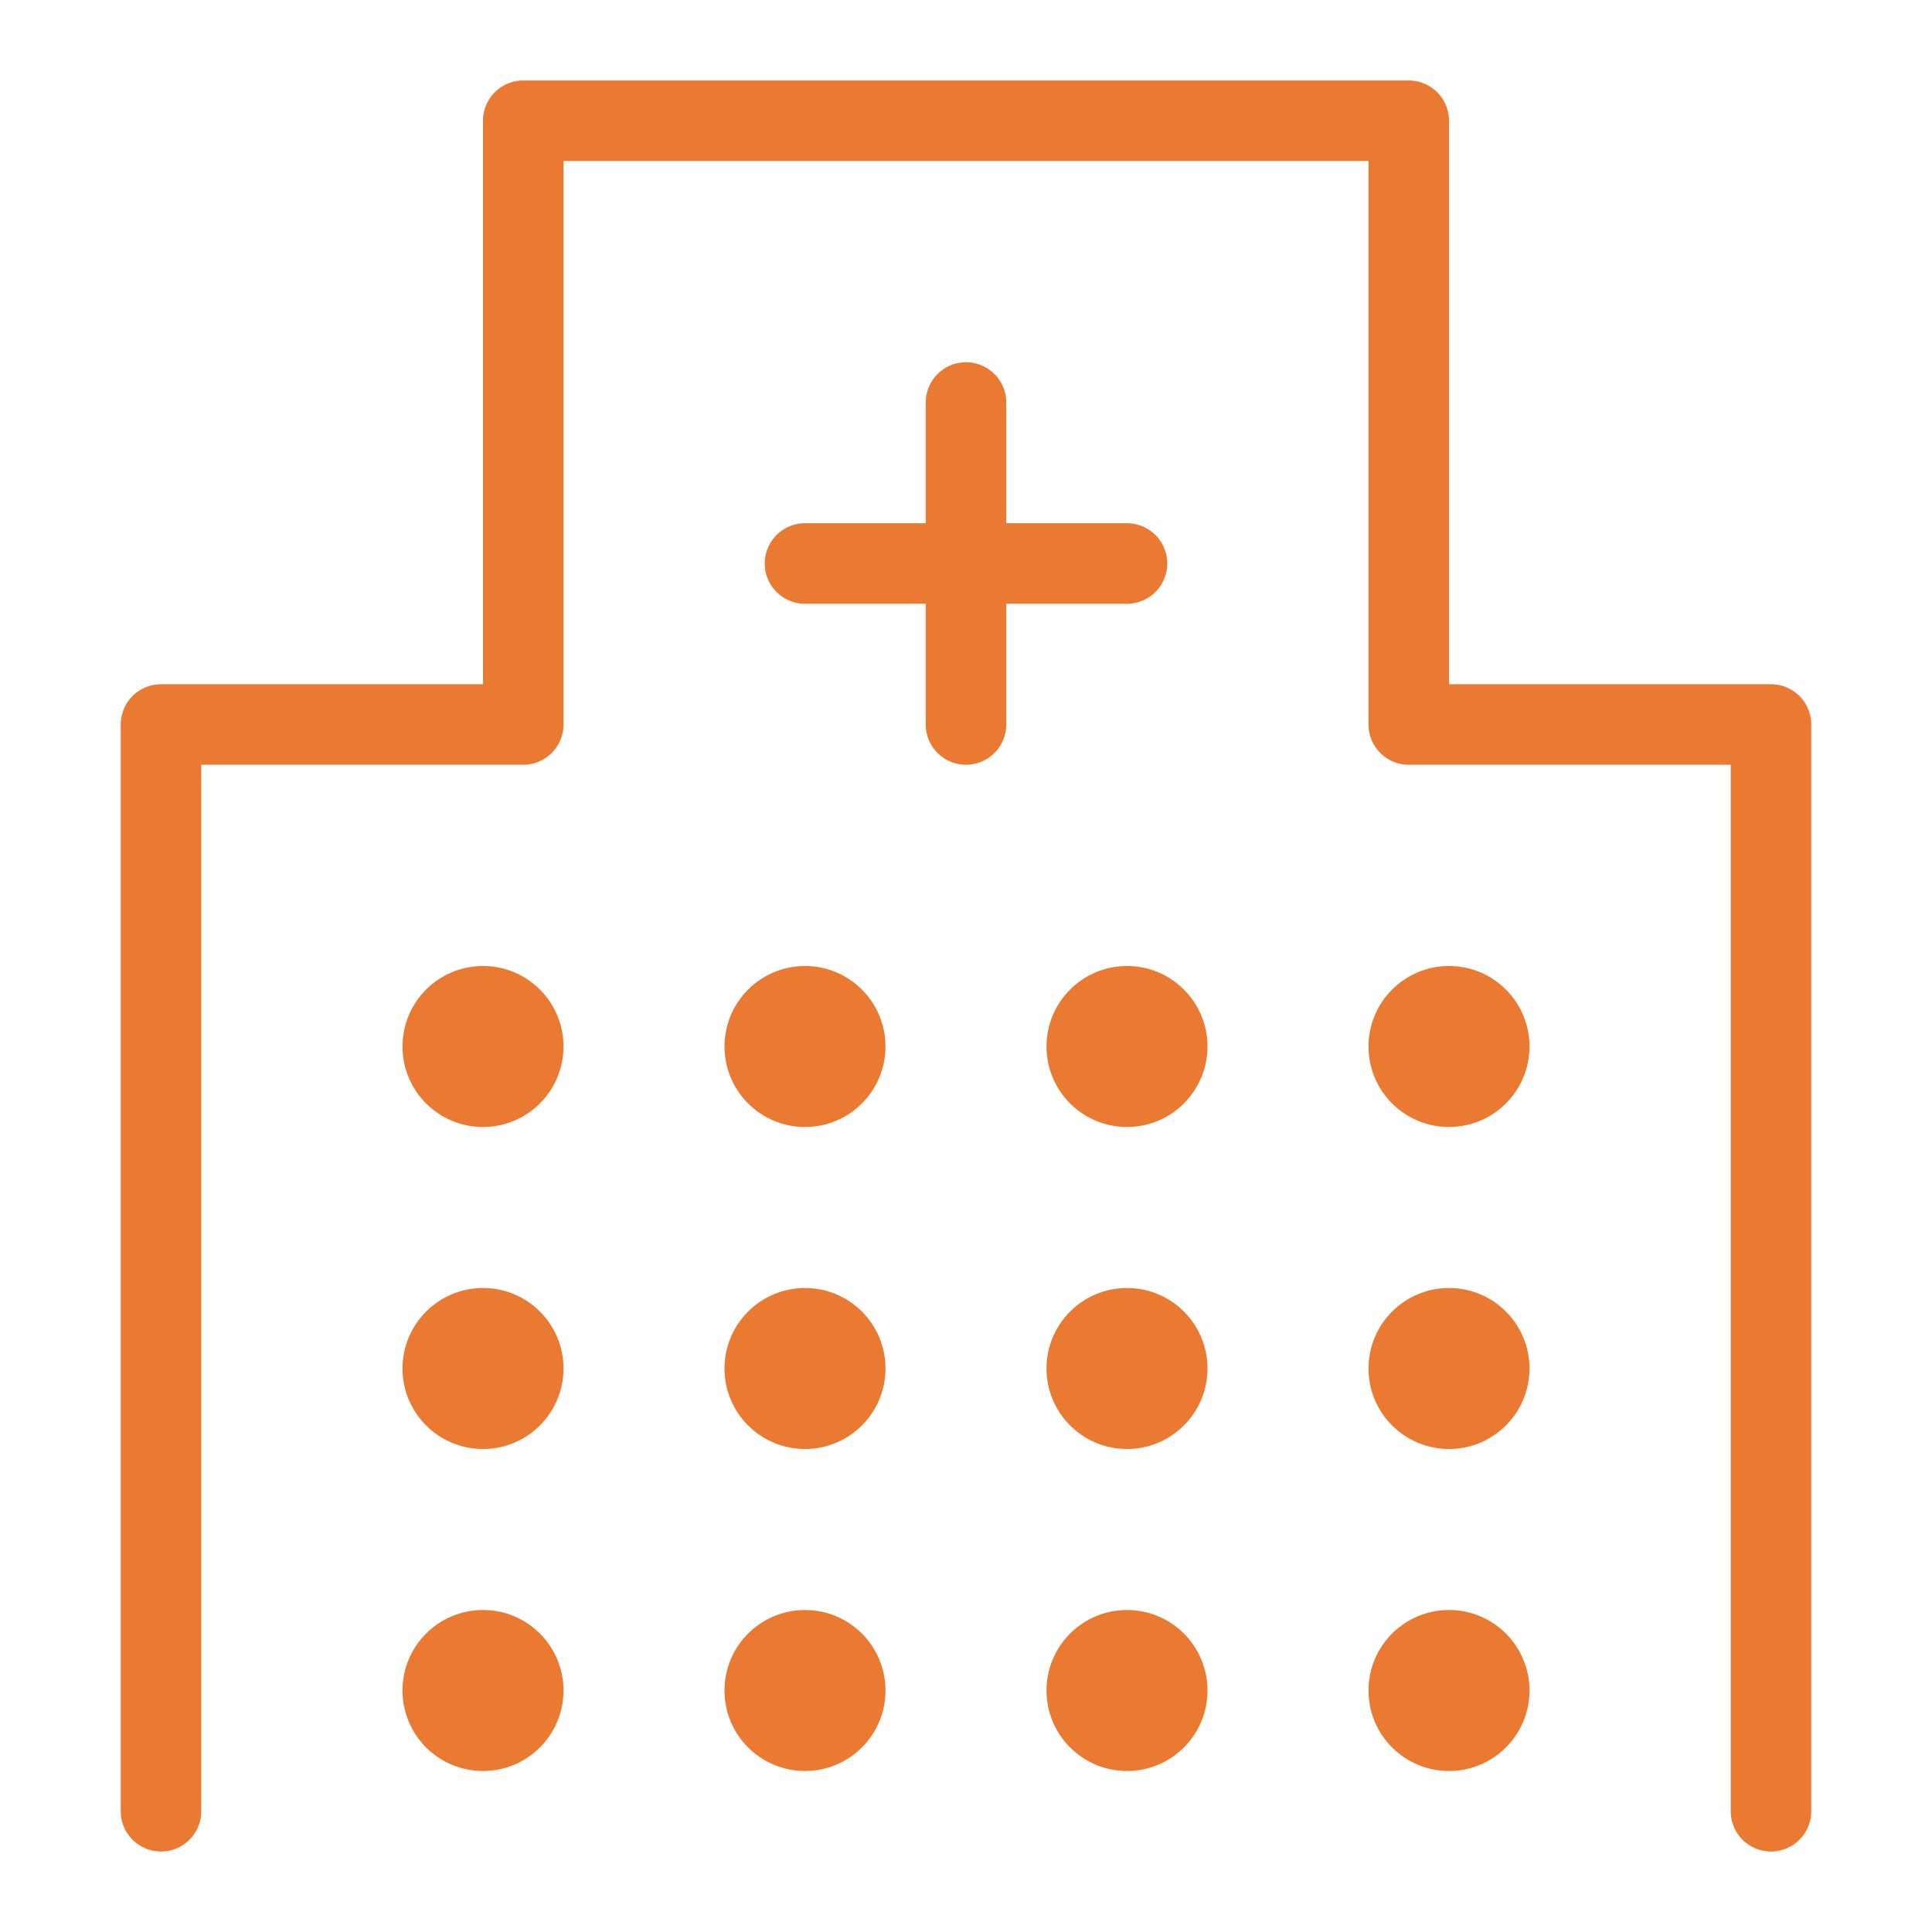 <svg id="グループ_517" data-name="グループ 517" xmlns="http://www.w3.org/2000/svg" width="48" height="48" viewBox="0 0 48 48">
  <rect id="長方形_108" data-name="長方形 108" width="48" height="48" fill="none"/>
  <path id="パス_830" data-name="パス 830" d="M44,46a1,1,0,0,1-1-1V19H35a1,1,0,0,1-1-1V4H14V18a1,1,0,0,1-1,1H5V45a1,1,0,0,1-2,0V18a1,1,0,0,1,1-1h8V3a1,1,0,0,1,1-1H35a1,1,0,0,1,1,1V17h8a1,1,0,0,1,1,1V45A1,1,0,0,1,44,46Z" fill="#ea7931"/>
  <circle id="楕円形_75" data-name="楕円形 75" cx="2" cy="2" r="2" transform="translate(10 24)" fill="#ea7931"/>
  <circle id="楕円形_76" data-name="楕円形 76" cx="2" cy="2" r="2" transform="translate(18 24)" fill="#ea7931"/>
  <circle id="楕円形_77" data-name="楕円形 77" cx="2" cy="2" r="2" transform="translate(26 24)" fill="#ea7931"/>
  <circle id="楕円形_78" data-name="楕円形 78" cx="2" cy="2" r="2" transform="translate(34 24)" fill="#ea7931"/>
  <circle id="楕円形_79" data-name="楕円形 79" cx="2" cy="2" r="2" transform="translate(10 32)" fill="#ea7931"/>
  <circle id="楕円形_80" data-name="楕円形 80" cx="2" cy="2" r="2" transform="translate(18 32)" fill="#ea7931"/>
  <circle id="楕円形_81" data-name="楕円形 81" cx="2" cy="2" r="2" transform="translate(26 32)" fill="#ea7931"/>
  <circle id="楕円形_82" data-name="楕円形 82" cx="2" cy="2" r="2" transform="translate(34 32)" fill="#ea7931"/>
  <circle id="楕円形_83" data-name="楕円形 83" cx="2" cy="2" r="2" transform="translate(10 40)" fill="#ea7931"/>
  <circle id="楕円形_84" data-name="楕円形 84" cx="2" cy="2" r="2" transform="translate(18 40)" fill="#ea7931"/>
  <circle id="楕円形_85" data-name="楕円形 85" cx="2" cy="2" r="2" transform="translate(26 40)" fill="#ea7931"/>
  <circle id="楕円形_86" data-name="楕円形 86" cx="2" cy="2" r="2" transform="translate(34 40)" fill="#ea7931"/>
  <path id="線_9" data-name="線 9" d="M8,1H0A1,1,0,0,1-1,0,1,1,0,0,1,0-1H8A1,1,0,0,1,9,0,1,1,0,0,1,8,1Z" transform="translate(20 14)" fill="#ea7931"/>
  <path id="線_10" data-name="線 10" d="M0,9A1,1,0,0,1-1,8V0A1,1,0,0,1,0-1,1,1,0,0,1,1,0V8A1,1,0,0,1,0,9Z" transform="translate(24 10)" fill="#ea7931"/>
</svg>
